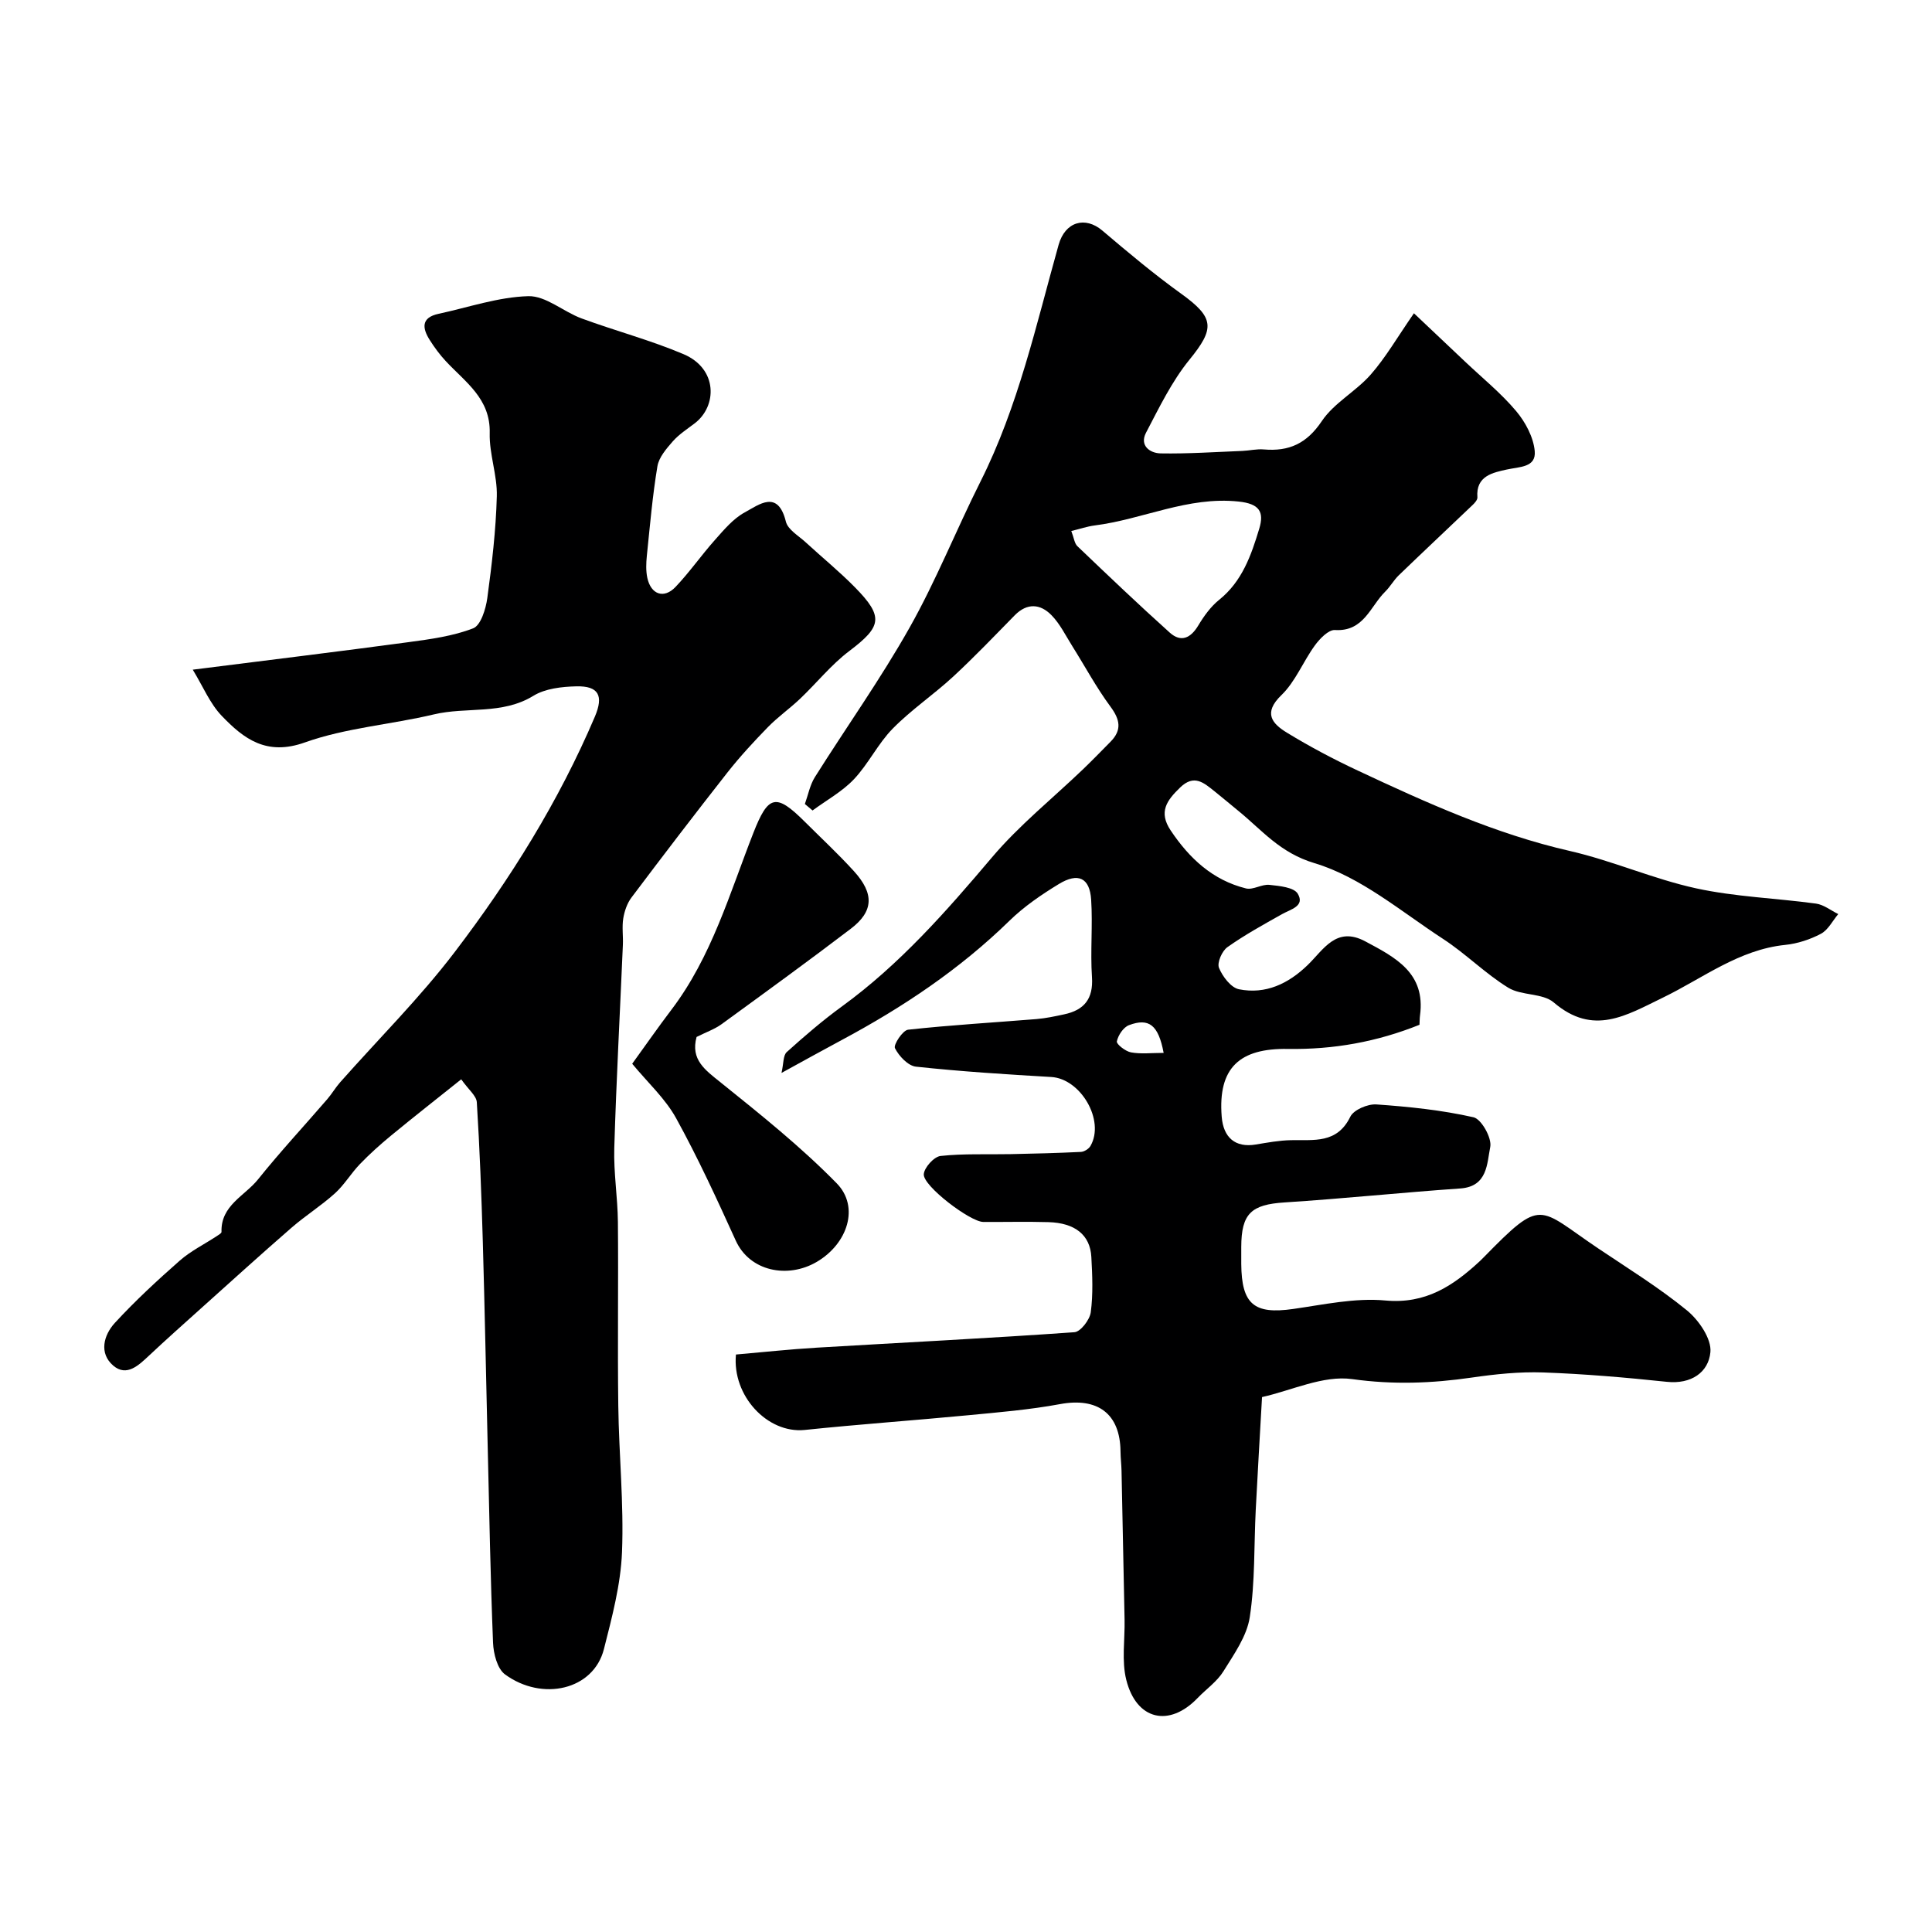 <svg enable-background="new 0 0 400 400" viewBox="0 0 400 400" xmlns="http://www.w3.org/2000/svg"><g fill="#000001"><path d="m152.37 280.44c5.57-.48 11.13-1.09 16.71-1.42 17.79-1.06 35.6-1.94 53.37-3.2 1.27-.09 3.17-2.57 3.38-4.12.5-3.77.33-7.65.12-11.47-.25-4.54-3.37-7.04-8.88-7.2-4.5-.13-9-.01-13.5-.04-2.69-.02-12.49-7.44-12.31-9.88.1-1.4 2.13-3.63 3.47-3.78 4.81-.52 9.69-.28 14.55-.38 4.84-.1 9.68-.22 14.51-.46.69-.03 1.63-.63 1.98-1.23 3.04-5.28-2.02-13.93-8.12-14.28-9.35-.54-18.71-1.14-28.02-2.14-1.63-.18-3.52-2.19-4.34-3.83-.35-.7 1.61-3.7 2.72-3.82 8.83-.97 17.71-1.48 26.56-2.2 1.93-.16 3.85-.57 5.75-.98 4.14-.88 6.06-3.2 5.76-7.71-.36-5.33.18-10.73-.17-16.06-.3-4.5-2.69-5.65-6.69-3.21-3.61 2.2-7.2 4.65-10.21 7.59-10.3 10.06-22.09 17.93-34.71 24.69-3.89 2.08-7.74 4.22-12.5 6.83.45-1.94.32-3.63 1.09-4.32 3.68-3.32 7.45-6.56 11.45-9.47 11.94-8.69 21.54-19.62 31.02-30.82 5.64-6.67 12.58-12.23 18.92-18.31 1.92-1.85 3.78-3.76 5.65-5.66 2.38-2.42 1.97-4.57-.02-7.26-2.93-3.96-5.27-8.34-7.9-12.52-1.37-2.18-2.54-4.6-4.31-6.41-2.3-2.36-5.04-2.6-7.62.03-4.2 4.28-8.35 8.63-12.75 12.7-4.04 3.73-8.66 6.84-12.5 10.75-3.06 3.11-5.02 7.29-8.02 10.47-2.43 2.57-5.69 4.35-8.58 6.48-.53-.45-1.06-.89-1.59-1.34.67-1.86 1.04-3.92 2.07-5.56 6.51-10.35 13.63-20.34 19.62-30.98 5.49-9.74 9.65-20.23 14.68-30.24 7.81-15.55 11.51-32.41 16.16-48.98 1.36-4.84 5.52-5.97 9.06-2.96 5.3 4.5 10.64 8.98 16.28 13.04 6.96 5.01 7.04 7.2 1.74 13.71-3.66 4.5-6.26 9.91-8.98 15.1-1.39 2.66.81 4.24 3.03 4.28 5.63.1 11.27-.29 16.91-.51 1.48-.06 2.98-.44 4.44-.31 5.23.45 8.9-1.21 12.02-5.87 2.54-3.78 7.08-6.15 10.15-9.66 3.09-3.53 5.48-7.69 8.92-12.66 3.89 3.68 7.28 6.88 10.66 10.08 3.54 3.35 7.38 6.46 10.5 10.17 1.92 2.28 3.59 5.41 3.85 8.29.3 3.4-3.12 3.22-5.78 3.81-2.83.63-6.45 1.29-6.09 5.76.04.51-.56 1.18-1.02 1.61-5.08 4.85-10.2 9.65-15.26 14.53-1.04 1-1.76 2.35-2.79 3.36-3.12 3.06-4.42 8.34-10.43 7.97-1.33-.08-3.12 1.78-4.13 3.16-2.45 3.35-4.03 7.5-6.94 10.31-3.85 3.71-1.93 5.91 1.13 7.78 4.73 2.89 9.66 5.5 14.68 7.85 14.21 6.66 28.47 13.12 43.92 16.65 8.83 2.02 17.27 5.8 26.12 7.73 8.12 1.77 16.55 2.03 24.82 3.16 1.61.22 3.08 1.42 4.61 2.17-1.18 1.4-2.09 3.28-3.59 4.08-2.25 1.19-4.85 2.04-7.38 2.3-9.6.98-17.06 6.9-25.28 10.89-7.69 3.73-14.46 8.03-22.65 1.03-2.31-1.98-6.69-1.37-9.43-3.06-4.76-2.93-8.79-7.04-13.49-10.1-8.67-5.65-17.02-12.81-26.61-15.68-7.21-2.16-10.86-6.84-15.81-10.86-1.65-1.34-3.27-2.73-4.93-4.05-2.18-1.72-4.18-3.57-7.08-.76-2.76 2.67-4.54 5.05-1.96 8.9 3.88 5.8 8.71 10.29 15.59 12 1.46.36 3.27-.91 4.84-.74 2.07.22 5.09.5 5.88 1.84 1.53 2.58-1.47 3.21-3.27 4.23-3.84 2.16-7.72 4.29-11.3 6.83-1.12.79-2.18 3.23-1.74 4.29.74 1.8 2.48 4.1 4.15 4.43 5.51 1.09 10.2-1.14 14.21-5.02 3.29-3.18 5.9-8.12 11.93-4.9 6.24 3.33 12.51 6.54 11.33 15.33-.09.65-.07 1.32-.11 1.94-8.8 3.53-17.76 5.15-27.28 5-9.9-.16-14.48 3.84-13.67 14.03.34 4.3 2.79 6.47 7.05 5.76 2.41-.4 4.84-.85 7.28-.9 4.72-.11 9.54.8 12.3-4.86.7-1.43 3.6-2.66 5.39-2.54 6.75.47 13.54 1.17 20.12 2.66 1.63.37 3.83 4.31 3.46 6.14-.69 3.41-.52 8.21-6.22 8.6-12.13.84-24.23 2.11-36.37 2.89-6.86.44-8.95 2.27-8.96 9.23 0 1.17-.01 2.33 0 3.5.06 8.37 2.67 10.48 10.73 9.33 6.33-.9 12.82-2.34 19.07-1.76 8.4.78 14.08-3.04 19.61-8.16.24-.23.48-.46.71-.7 12.32-12.59 11.17-10.41 23.72-1.96 6.22 4.18 12.64 8.14 18.43 12.87 2.47 2.02 5.13 5.9 4.86 8.66-.4 4.17-3.98 6.67-9.03 6.13-8.51-.9-17.05-1.63-25.6-1.94-4.91-.17-9.89.35-14.77 1.06-8.26 1.2-16.29 1.5-24.76.32-5.99-.84-12.55 2.36-18.67 3.72-.48 8.48-.92 15.89-1.3 23.3-.38 7.43-.12 14.95-1.24 22.27-.6 3.93-3.26 7.67-5.45 11.2-1.32 2.13-3.56 3.68-5.34 5.53-5.86 6.11-12.66 4.62-14.77-3.73-1-3.95-.27-8.34-.36-12.53-.2-10.27-.41-20.54-.63-30.81-.03-1.32-.2-2.64-.21-3.96-.07-7.85-4.74-11.26-12.54-9.81-6.26 1.16-12.65 1.69-19 2.3-11.28 1.08-22.6 1.87-33.87 3.05-7.69.76-15.02-7.07-14.21-15.62zm69.43-170.5c.55 1.42.65 2.56 1.27 3.15 6.31 6.03 12.63 12.06 19.12 17.89 2.31 2.07 4.32 1.16 5.9-1.48 1.17-1.95 2.58-3.91 4.32-5.31 4.78-3.84 6.64-9.24 8.3-14.72 1.07-3.52.02-5.18-4.27-5.63-10.5-1.12-19.83 3.69-29.81 4.95-1.54.2-3.04.72-4.83 1.15zm19.12 108.05c-1.08-5.76-3.03-7.31-7.18-5.74-1.16.44-2.24 2.08-2.51 3.36-.12.56 1.78 2.06 2.92 2.27 2.05.38 4.22.11 6.77.11z"/><path d="m39.91 138.65c15.77-2 30.23-3.75 44.67-5.7 4.53-.61 9.18-1.24 13.38-2.86 1.58-.61 2.62-4 2.93-6.26.95-6.99 1.78-14.04 1.97-21.08.12-4.34-1.58-8.72-1.47-13.06.19-7.2-5.09-10.59-9.13-14.96-1.22-1.31-2.3-2.78-3.26-4.29-1.58-2.47-1.87-4.68 1.8-5.47 6.19-1.33 12.36-3.48 18.58-3.65 3.63-.1 7.26 3.22 11.04 4.61 7 2.58 14.26 4.49 21.11 7.4 7.12 3.03 6.95 10.77 2.31 14.31-1.56 1.19-3.26 2.28-4.54 3.73-1.33 1.52-2.88 3.31-3.19 5.17-1.02 6.13-1.55 12.35-2.19 18.55-.15 1.5-.21 3.09.1 4.55.75 3.46 3.44 4.4 5.84 1.88 2.93-3.08 5.37-6.61 8.21-9.79 1.85-2.08 3.76-4.37 6.13-5.65 2.96-1.6 6.85-4.79 8.51 1.92.41 1.66 2.62 2.92 4.09 4.27 3.4 3.13 7 6.06 10.23 9.35 5.99 6.1 5.51 8.1-1.21 13.18-3.74 2.83-6.75 6.62-10.18 9.88-2.14 2.03-4.59 3.75-6.65 5.86-2.92 3-5.78 6.09-8.37 9.38-6.72 8.55-13.33 17.2-19.87 25.89-.91 1.2-1.46 2.83-1.71 4.33-.29 1.79 0 3.66-.08 5.49-.6 14.03-1.36 28.05-1.78 42.08-.15 5.08.7 10.18.75 15.28.12 12.69-.09 25.38.08 38.07.13 10.1 1.17 20.22.77 30.29-.27 6.73-2.07 13.47-3.74 20.06-2.15 8.5-12.77 10.9-20.48 5.26-1.6-1.17-2.39-4.29-2.48-6.55-.54-13.42-.78-26.86-1.1-40.29-.34-14.26-.61-28.53-1.02-42.79-.28-9.61-.64-19.23-1.24-28.82-.08-1.36-1.73-2.62-3.23-4.76-5.03 4.02-9.81 7.77-14.49 11.62-2.26 1.86-4.46 3.83-6.49 5.94-1.84 1.91-3.22 4.29-5.17 6.05-2.83 2.56-6.11 4.61-8.99 7.12-6.35 5.52-12.58 11.17-18.84 16.79-3.56 3.2-7.14 6.38-10.63 9.66-2.18 2.04-4.66 4.46-7.43 2.1-3.01-2.58-1.98-6.33.33-8.85 4.19-4.55 8.76-8.78 13.41-12.87 2.28-2.01 5.11-3.4 7.68-5.09.37-.25 1-.59.99-.88-.17-5.49 4.82-7.45 7.56-10.87 4.57-5.7 9.55-11.06 14.33-16.6.96-1.11 1.7-2.4 2.67-3.5 7.94-8.98 16.5-17.48 23.74-26.99 11.49-15.08 21.53-31.17 29-48.71 1.85-4.35.79-6.39-3.84-6.28-3 .07-6.43.45-8.89 1.96-6.49 3.98-13.81 2.23-20.61 3.85-8.87 2.11-18.19 2.77-26.69 5.8-7.95 2.84-12.65-.73-17.23-5.51-2.43-2.53-3.85-6.04-5.99-9.55z"/><path d="m144.22 214.69c-1.29 4.72 1.78 6.85 5.06 9.48 8.25 6.63 16.57 13.29 23.96 20.83 4.76 4.86 2.27 12.5-4.14 16.26-6.03 3.53-13.88 1.96-16.77-4.41-3.89-8.56-7.82-17.12-12.35-25.34-2.24-4.06-5.86-7.36-9.09-11.27 2.78-3.84 5.38-7.58 8.13-11.2 8.32-10.96 12.04-24.05 16.95-36.58 3.07-7.83 4.65-8.31 10.61-2.37 3.42 3.41 6.96 6.7 10.2 10.26 4.26 4.68 4.1 8.34-.65 11.95-8.82 6.72-17.8 13.24-26.77 19.77-1.42 1.02-3.15 1.62-5.14 2.62z"/></g></svg>